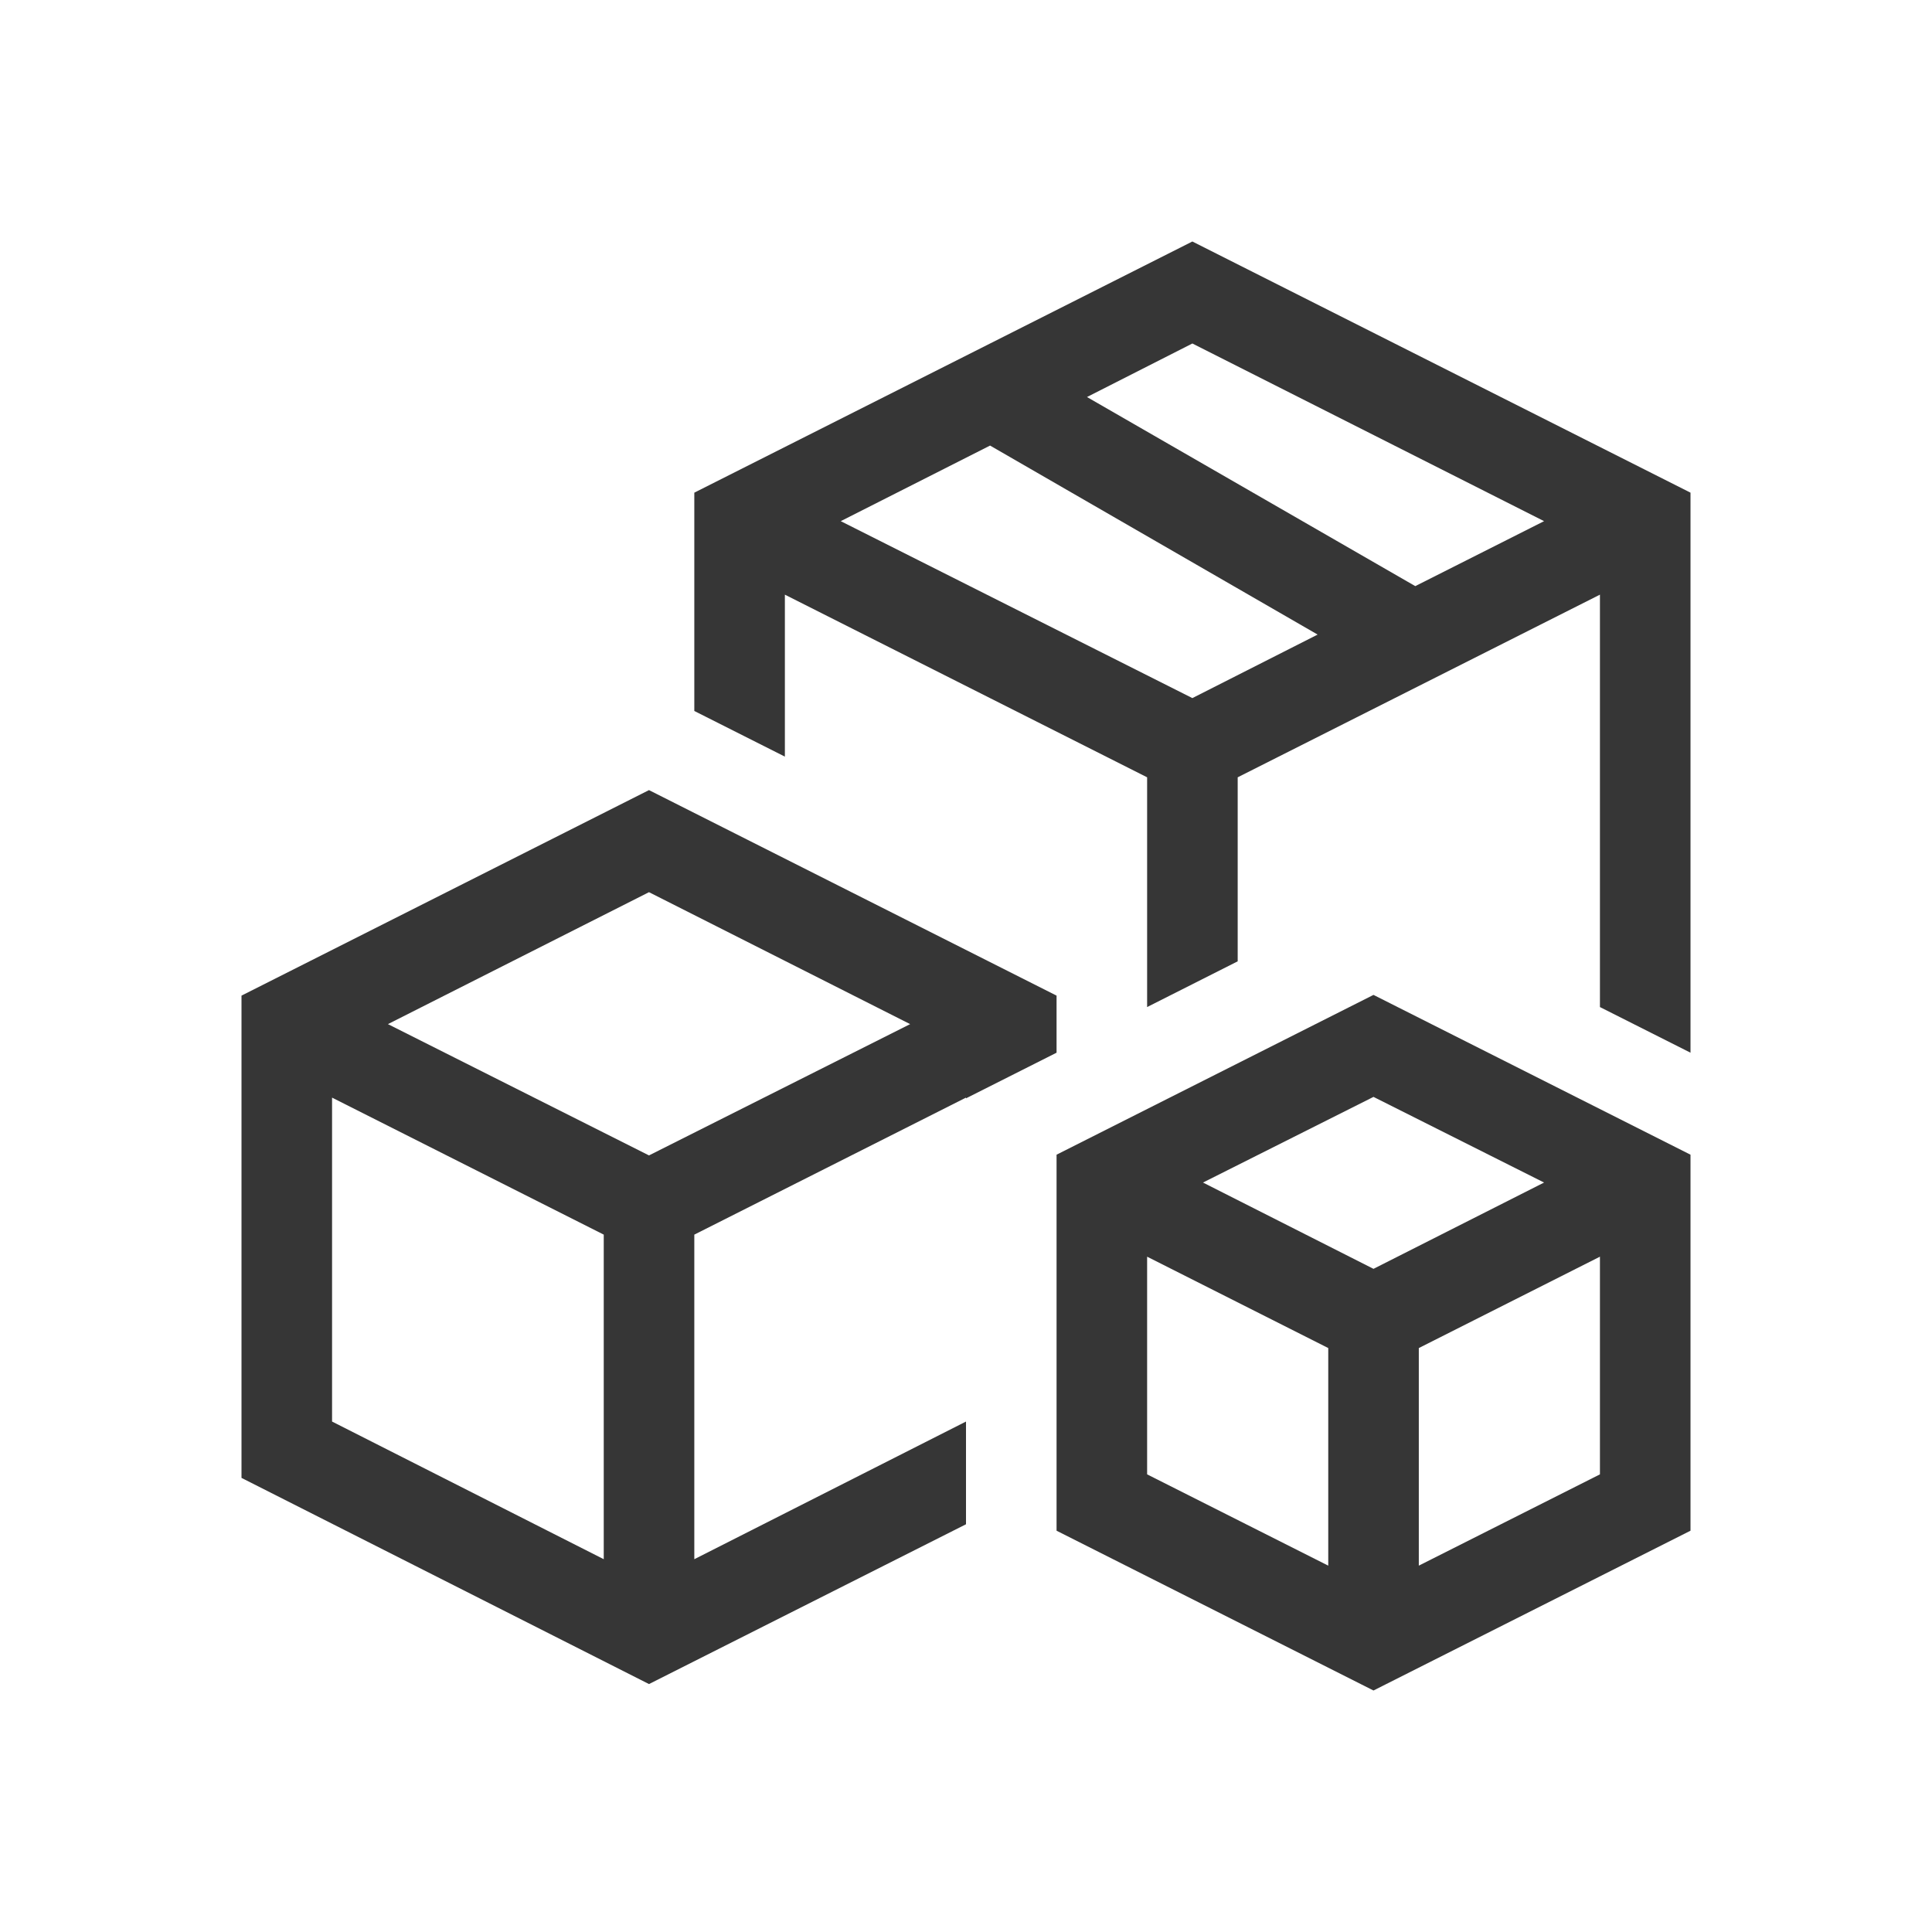<svg width="24" height="24" viewBox="0 0 24 24" fill="none" xmlns="http://www.w3.org/2000/svg">
<path d="M14.812 3L21 6.12V13.077L19.875 12.51V7.387L15.375 9.656V11.942L14.25 12.51V9.656L9.75 7.387V9.399L8.625 8.832V6.12L14.812 3ZM14.812 8.672L16.368 7.883L12.299 5.535L10.444 6.474L14.812 8.672ZM17.581 7.281L19.181 6.474L14.812 4.267L13.503 4.932L17.581 7.281ZM13.125 13.077L12 13.644V13.635L8.625 15.337V19.369L12 17.659V18.935L8.062 20.92L3 18.359V12.368L8.062 9.815L13.125 12.368V13.077ZM7.5 19.369V15.337L4.125 13.635V17.659L7.5 19.369ZM8.062 14.353L11.306 12.722L8.062 11.083L4.819 12.722L8.062 14.353ZM13.125 14.344L17.062 12.359L21 14.344V19.015L17.062 21L13.125 19.015V14.344ZM16.5 19.449V16.746L14.25 15.611V18.315L16.5 19.449ZM19.875 18.315V15.611L17.625 16.746V19.449L19.875 18.315ZM17.062 15.762L19.181 14.69L17.062 13.626L14.944 14.69L17.062 15.762Z" fill="#363636"/>
</svg>
